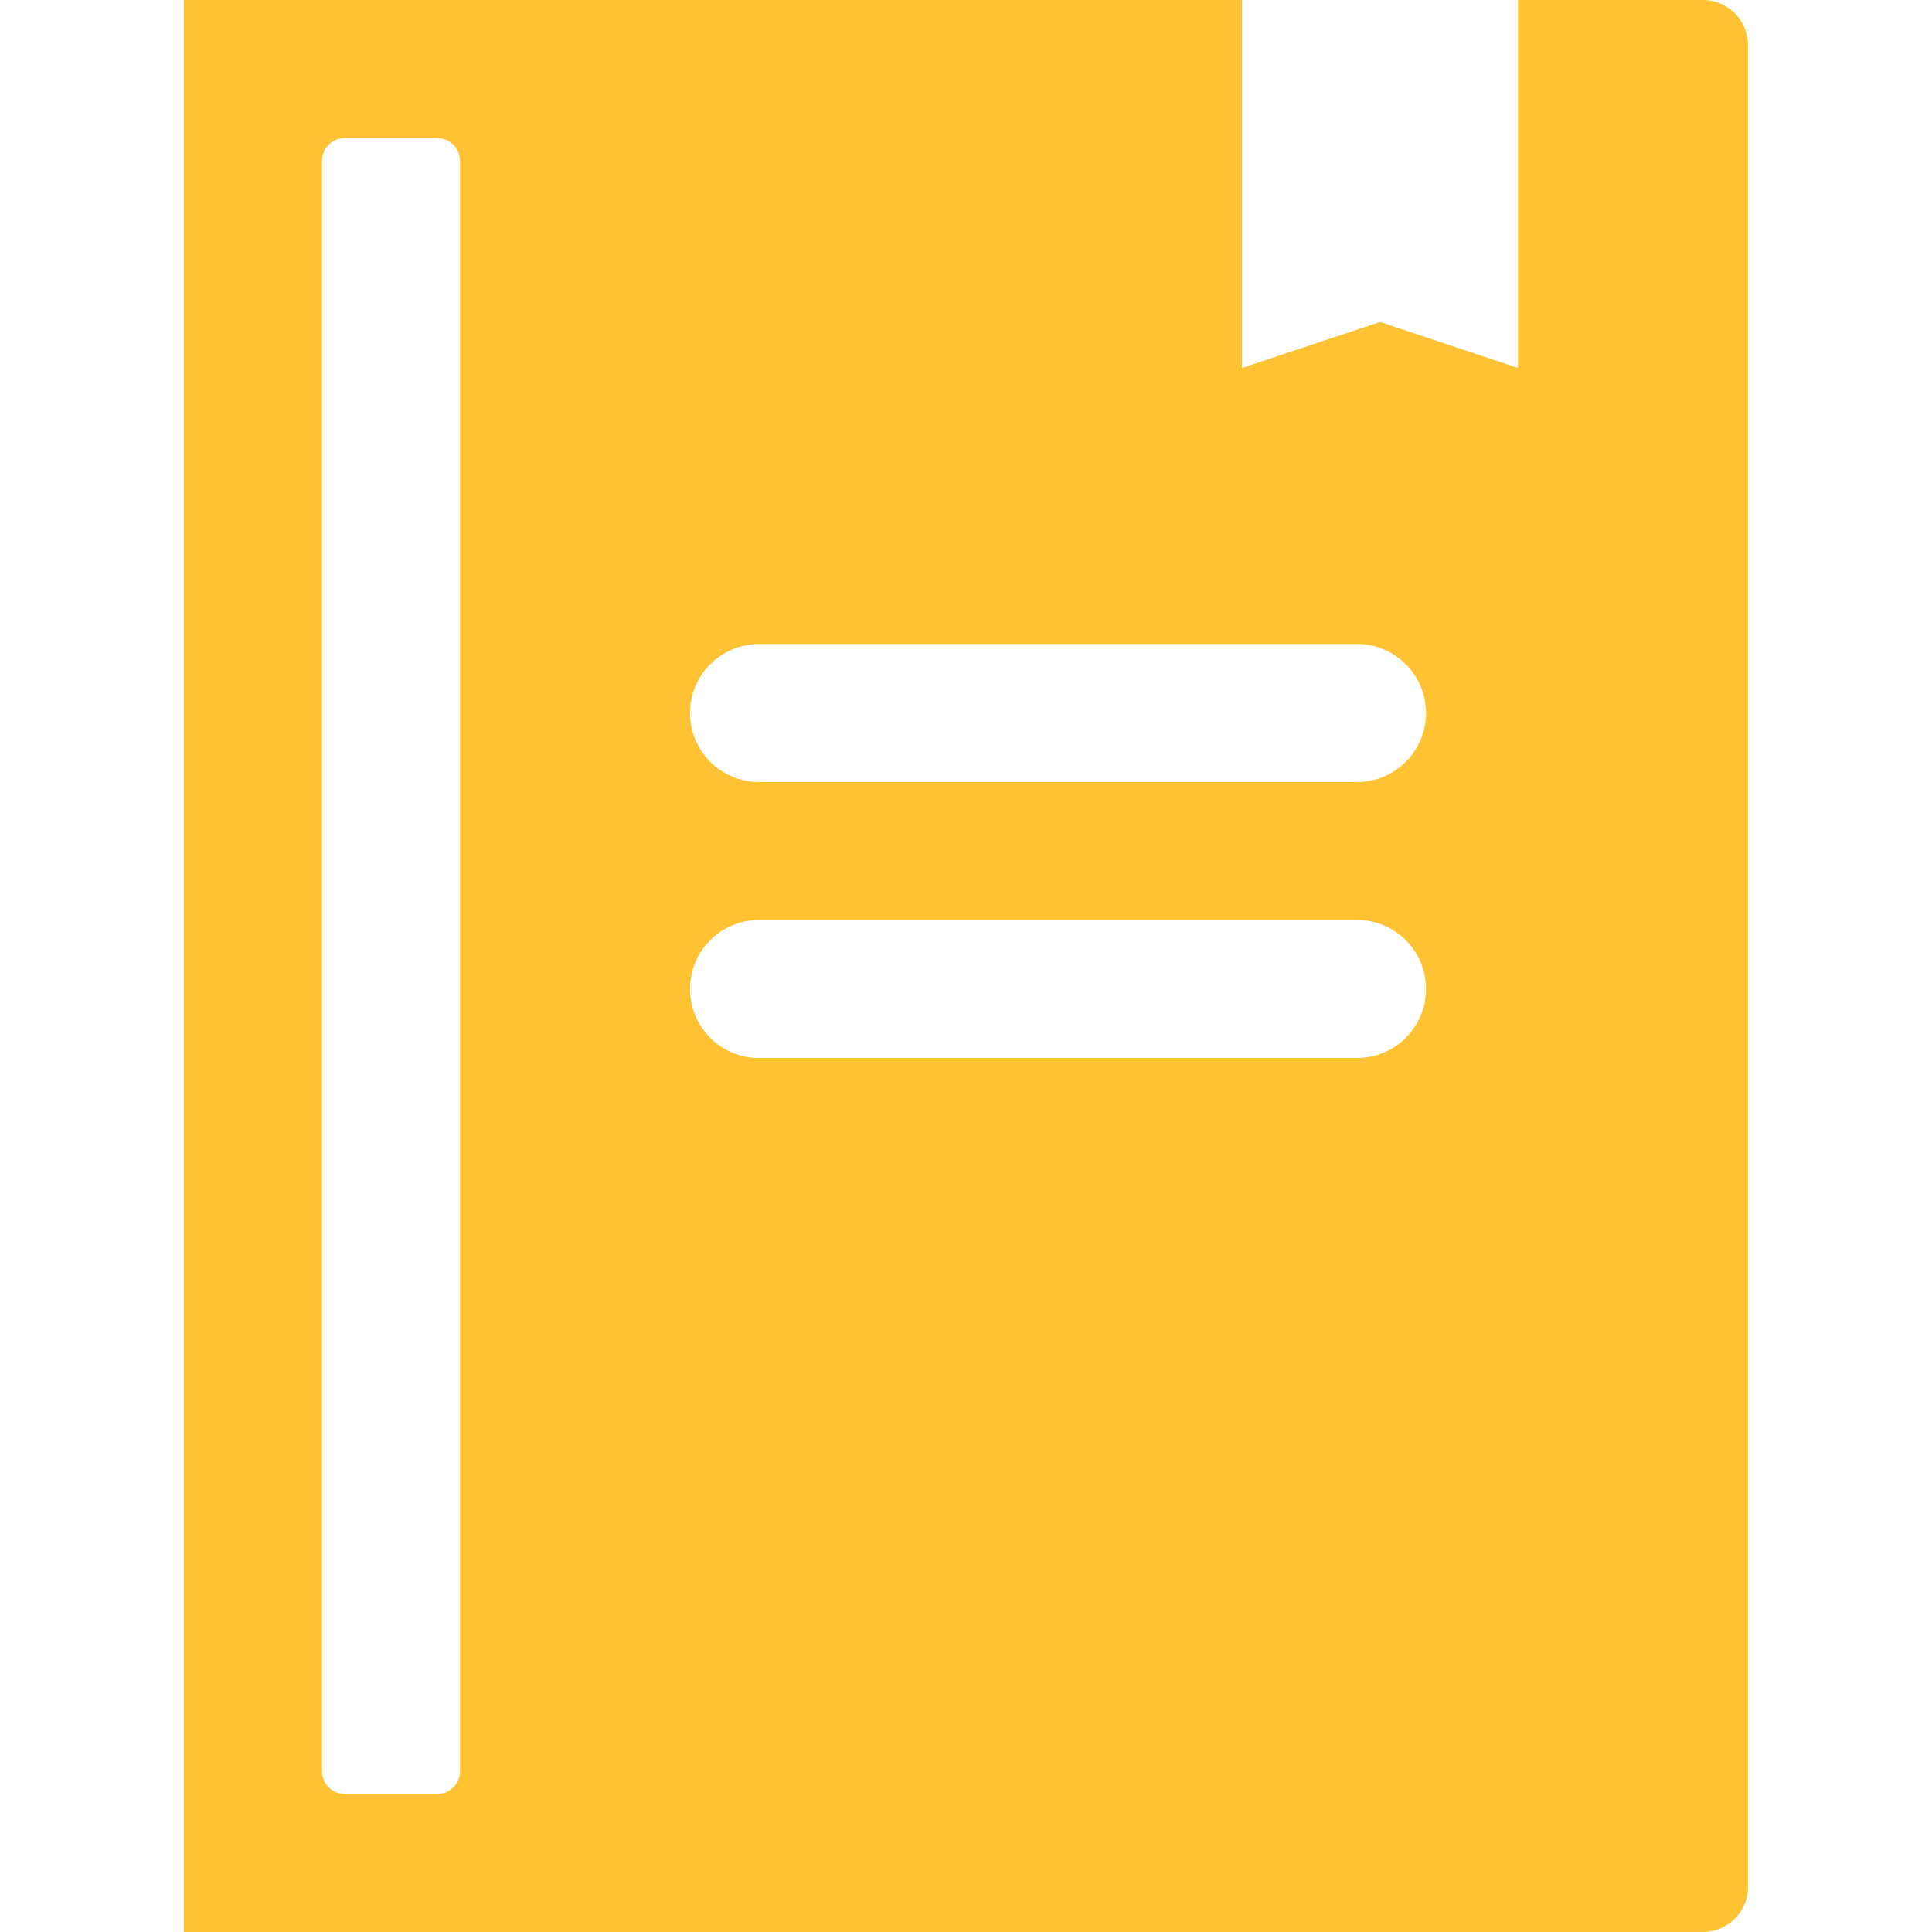<svg width="100" height="100" viewBox="0 0 100 100" fill="none" xmlns="http://www.w3.org/2000/svg">
<g clip-path="url(#clip0_2_546)">
<path d="M88.094 -3.29463e-05H78.57V19.047L71.43 16.668L64.285 19.047V-3.29463e-05H9.523V100H88.093C89.375 100.027 90.437 99.016 90.476 97.738V2.261C90.437 0.984 89.375 -0.028 88.093 -0L88.094 -3.29463e-05ZM23.809 91.668C23.813 91.984 23.688 92.289 23.465 92.512C23.242 92.734 22.938 92.859 22.617 92.856H17.856C17.539 92.859 17.235 92.734 17.012 92.512C16.789 92.289 16.664 91.984 16.668 91.668V8.332C16.664 8.016 16.789 7.711 17.012 7.488C17.235 7.266 17.539 7.141 17.856 7.144H22.617C22.938 7.141 23.242 7.266 23.465 7.488C23.688 7.711 23.813 8.016 23.809 8.332V91.668ZM70.239 54.762H39.286C37.313 54.762 35.716 53.164 35.716 51.192C35.716 49.219 37.313 47.617 39.286 47.617H70.239C72.212 47.617 73.809 49.219 73.809 51.192C73.809 53.164 72.212 54.762 70.239 54.762ZM70.239 40.477H39.286C37.313 40.477 35.716 38.879 35.716 36.907C35.716 34.934 37.313 33.333 39.286 33.333H70.239C72.212 33.333 73.809 34.934 73.809 36.907C73.809 38.879 72.212 40.477 70.239 40.477Z" fill="#FEC232"/>
</g>
<defs>
<clipPath id="clip0_2_546">
<rect width="100" height="100" fill="white"/>
</clipPath>
</defs>
</svg>
